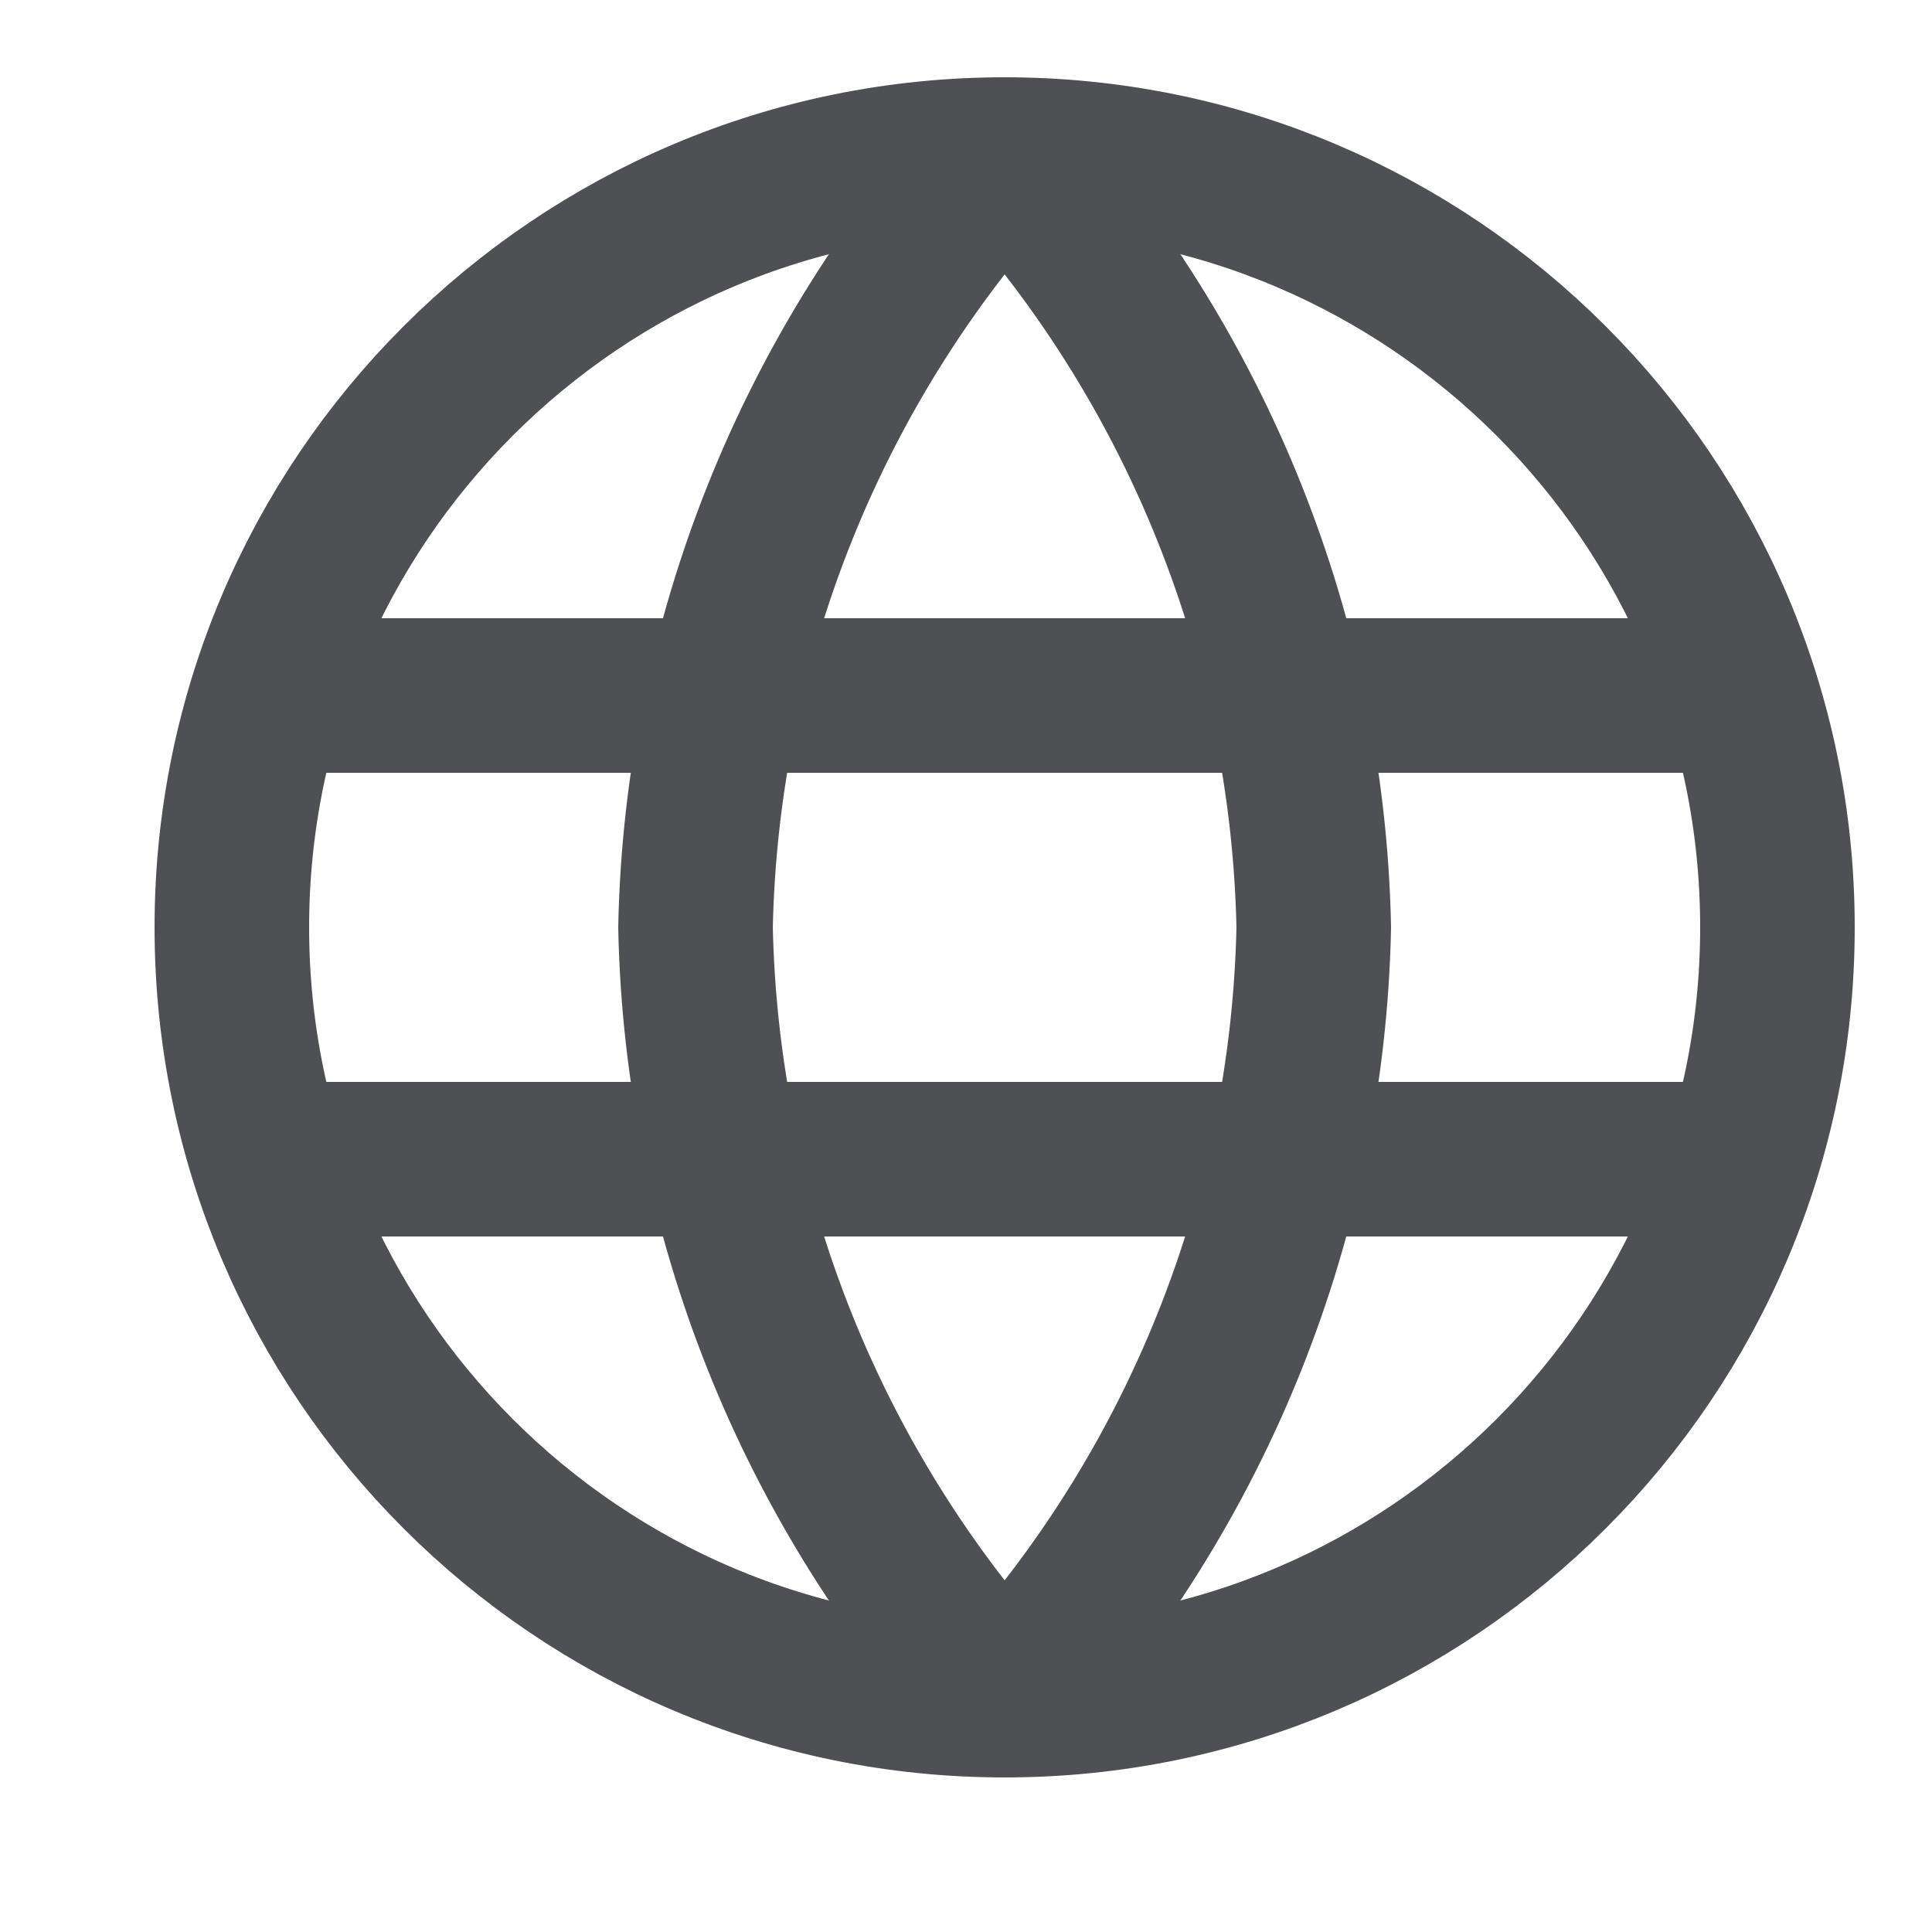 <svg width="25" height="25" viewBox="0 0 25 25" fill="none" xmlns="http://www.w3.org/2000/svg">
<path d="M13 22C18.523 22 23 17.523 23 12C23 6.477 18.523 2 13 2C7.477 2 3 6.477 3 12C3 17.523 7.477 22 13 22Z" stroke="#4F5053" stroke-width="2" stroke-linecap="round" stroke-linejoin="round"/>
<path d="M4 15H22" stroke="#4F5053" stroke-width="2" stroke-linecap="round" stroke-linejoin="round"/>
<path d="M4 9H22" stroke="#4F5053" stroke-width="2" stroke-linecap="round" stroke-linejoin="round"/>
<path d="M13 2C15.501 4.738 16.923 8.292 17 12C16.923 15.708 15.501 19.262 13 22C10.499 19.262 9.077 15.708 9 12C9.077 8.292 10.499 4.738 13 2Z" stroke="#4F5053" stroke-width="2" stroke-linecap="round" stroke-linejoin="round"/>
</svg>
